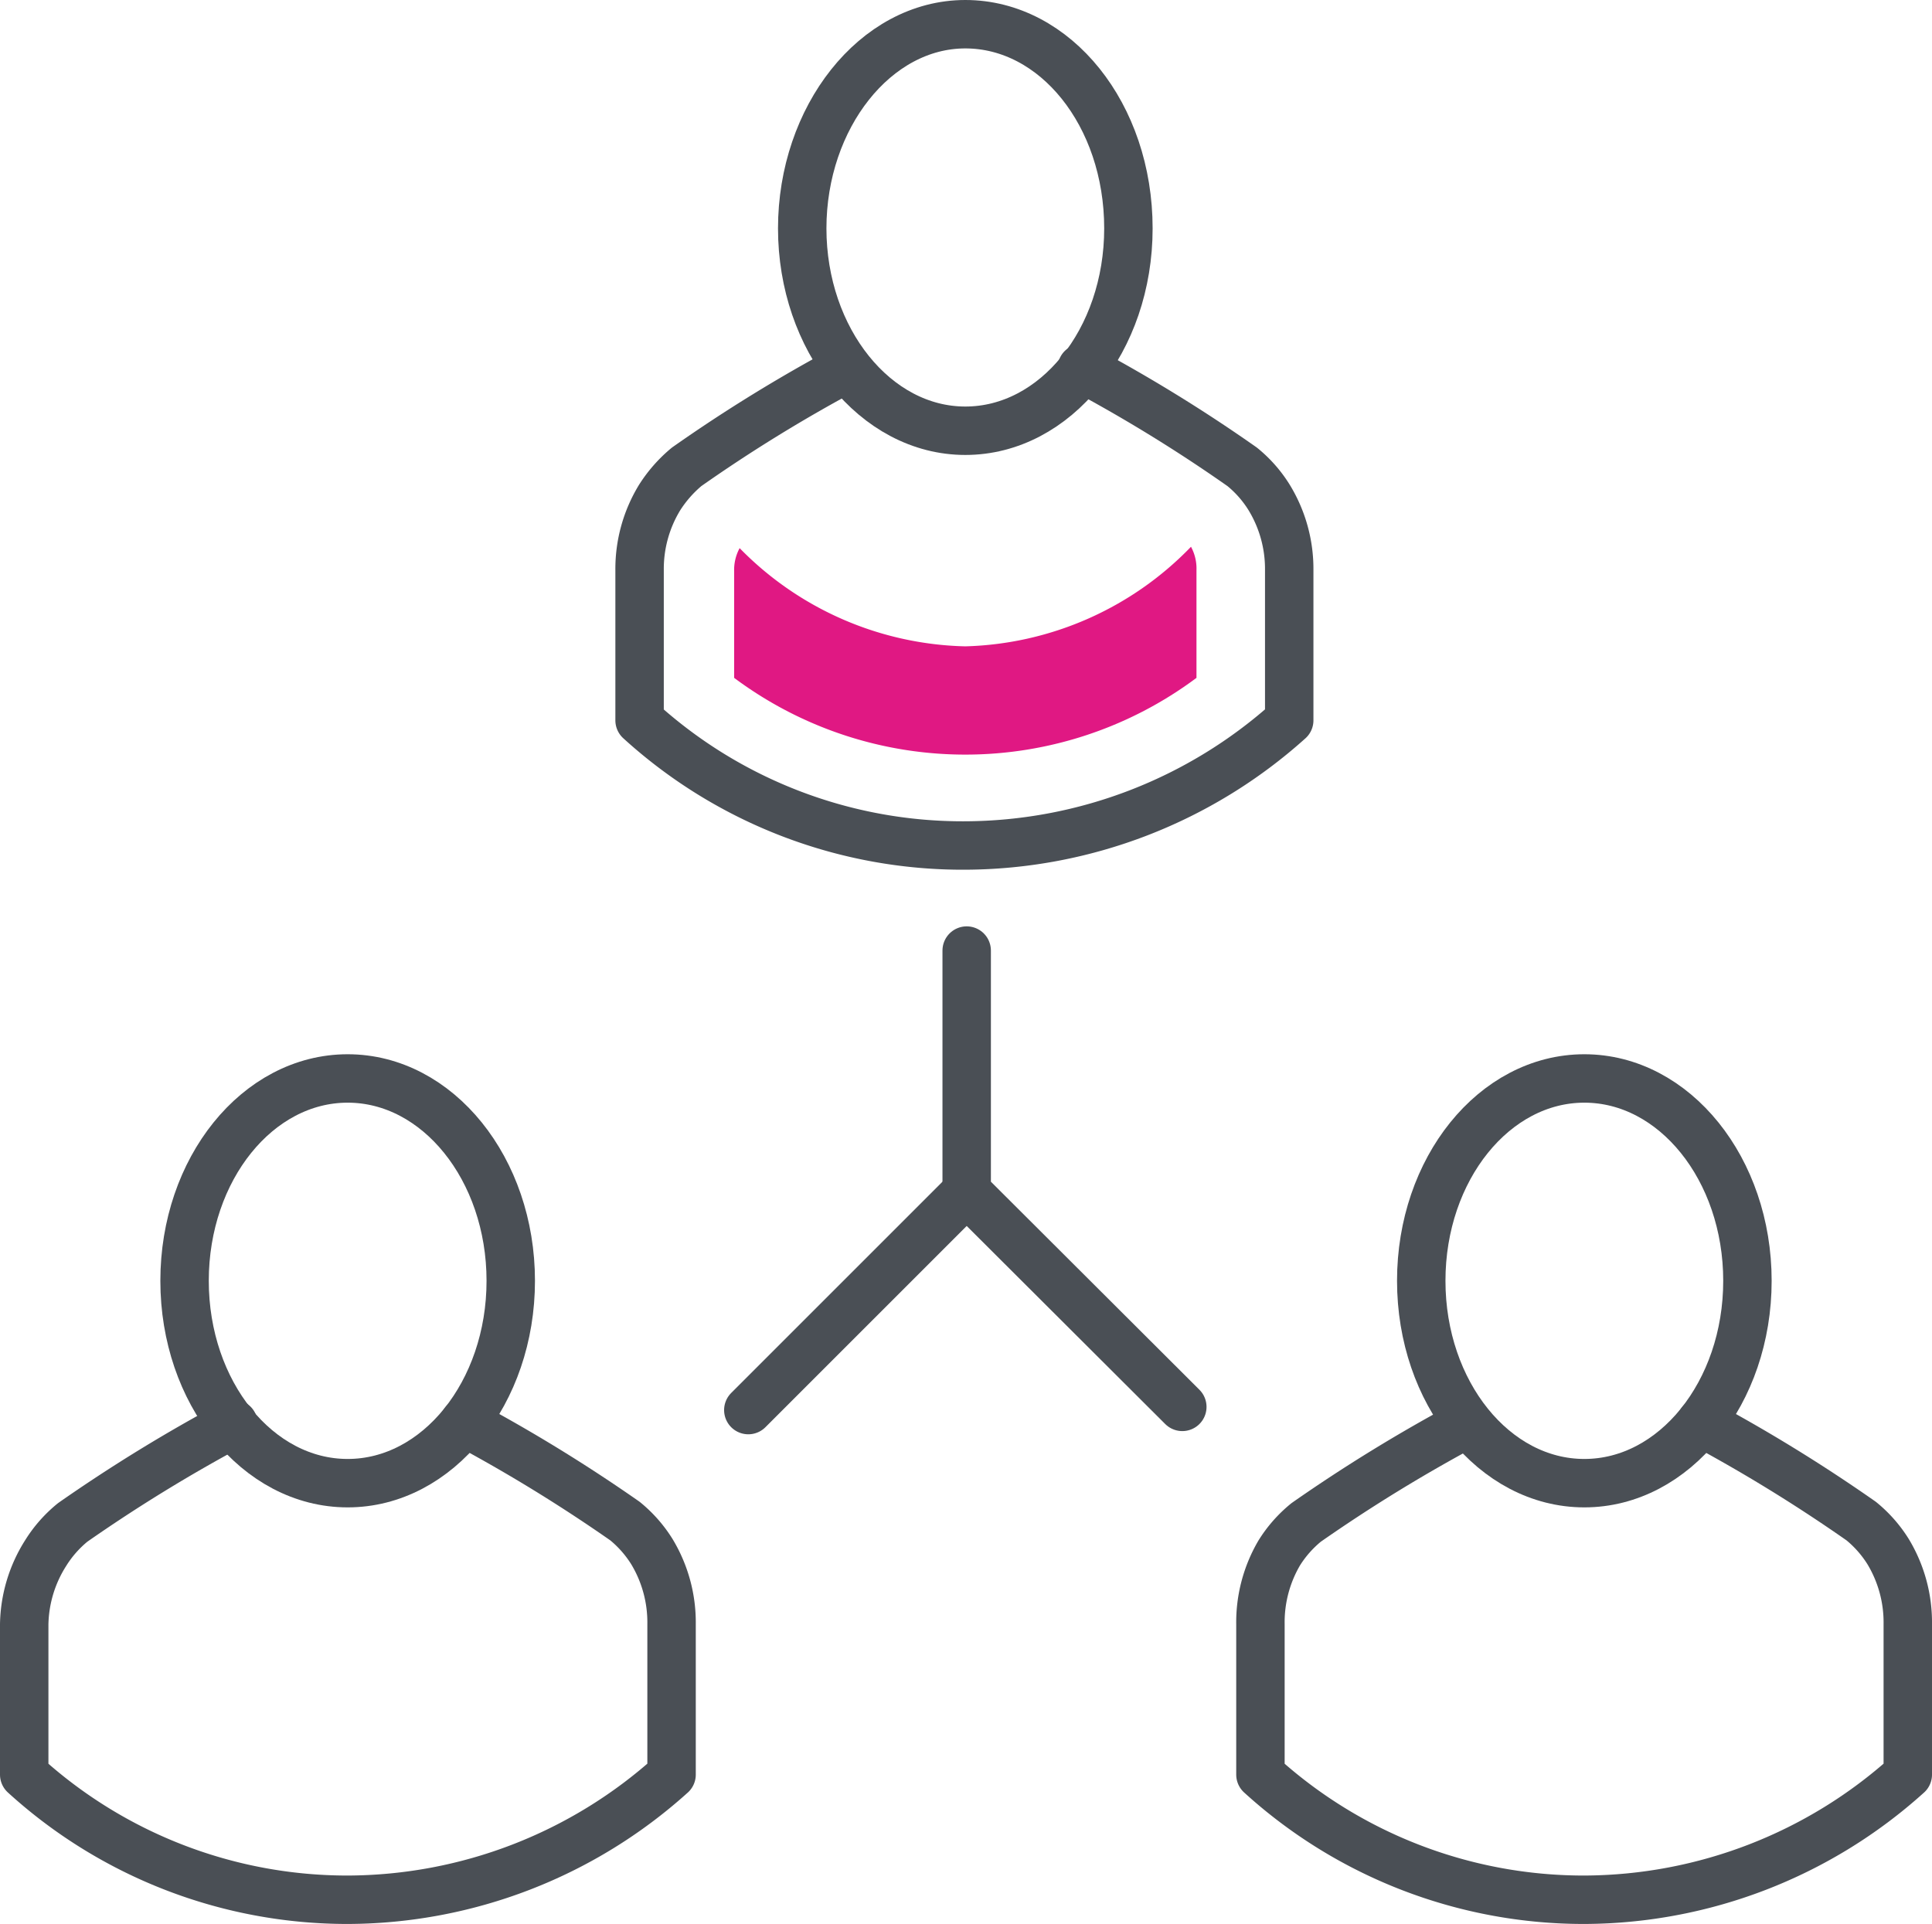 <svg xmlns="http://www.w3.org/2000/svg" viewBox="0 0 42.29 42.12"><defs><style>.cls-1{fill:none;stroke:#4a4f55;stroke-linecap:round;stroke-linejoin:round;stroke-width:1.06px;}.cls-2{fill:#e01883;}</style></defs><g id="Layer_2" data-name="Layer 2"><g id="Icon_Set" data-name="Icon Set"><path class="cls-1" d="M24.7,5c0,2.45-1.6,4.43-3.57,4.43s-3.57-2-3.57-4.43S19.16.53,21.13.53,24.7,2.51,24.7,5Z"/><path class="cls-1" d="M23.68,8.06a33.76,33.76,0,0,1,3.51,2.16,2.68,2.68,0,0,1,.59.67,3,3,0,0,1,.44,1.59v3.29a10.67,10.67,0,0,1-7.09,2.74A10.5,10.5,0,0,1,14,15.77V12.48a3,3,0,0,1,.44-1.59,2.9,2.9,0,0,1,.59-.67,33.76,33.76,0,0,1,3.51-2.16"/><ellipse class="cls-1" cx="34.68" cy="28.04" rx="3.57" ry="4.43"/><path class="cls-1" d="M37.23,31.14a34.88,34.88,0,0,1,3.51,2.16,2.71,2.71,0,0,1,.59.67,3,3,0,0,1,.43,1.59v3.29a10.62,10.62,0,0,1-7.08,2.74,10.51,10.51,0,0,1-7.09-2.74V35.56A3,3,0,0,1,28,34a2.71,2.71,0,0,1,.59-.67,34.68,34.68,0,0,1,3.52-2.16"/><ellipse class="cls-1" cx="7.61" cy="28.04" rx="3.57" ry="4.43"/><path class="cls-1" d="M10.16,31.14a34.68,34.68,0,0,1,3.52,2.16,2.71,2.71,0,0,1,.59.67,3,3,0,0,1,.43,1.59v3.29a10.63,10.63,0,0,1-7.09,2.74A10.5,10.5,0,0,1,.53,38.85V35.56A3,3,0,0,1,1,34a2.71,2.71,0,0,1,.59-.67,34.68,34.68,0,0,1,3.52-2.16"/><line class="cls-1" x1="21.16" y1="26.09" x2="16.38" y2="30.87"/><polyline class="cls-1" points="21.16 20.81 21.16 26.09 25.88 30.8"/><path class="cls-2" d="M16.19,12a1,1,0,0,0-.12.51v2.33a8.46,8.46,0,0,0,10.12,0V12.48a1,1,0,0,0-.12-.51,7.13,7.13,0,0,1-4.94,2.18A7.13,7.13,0,0,1,16.19,12Z"/></g></g></svg>
